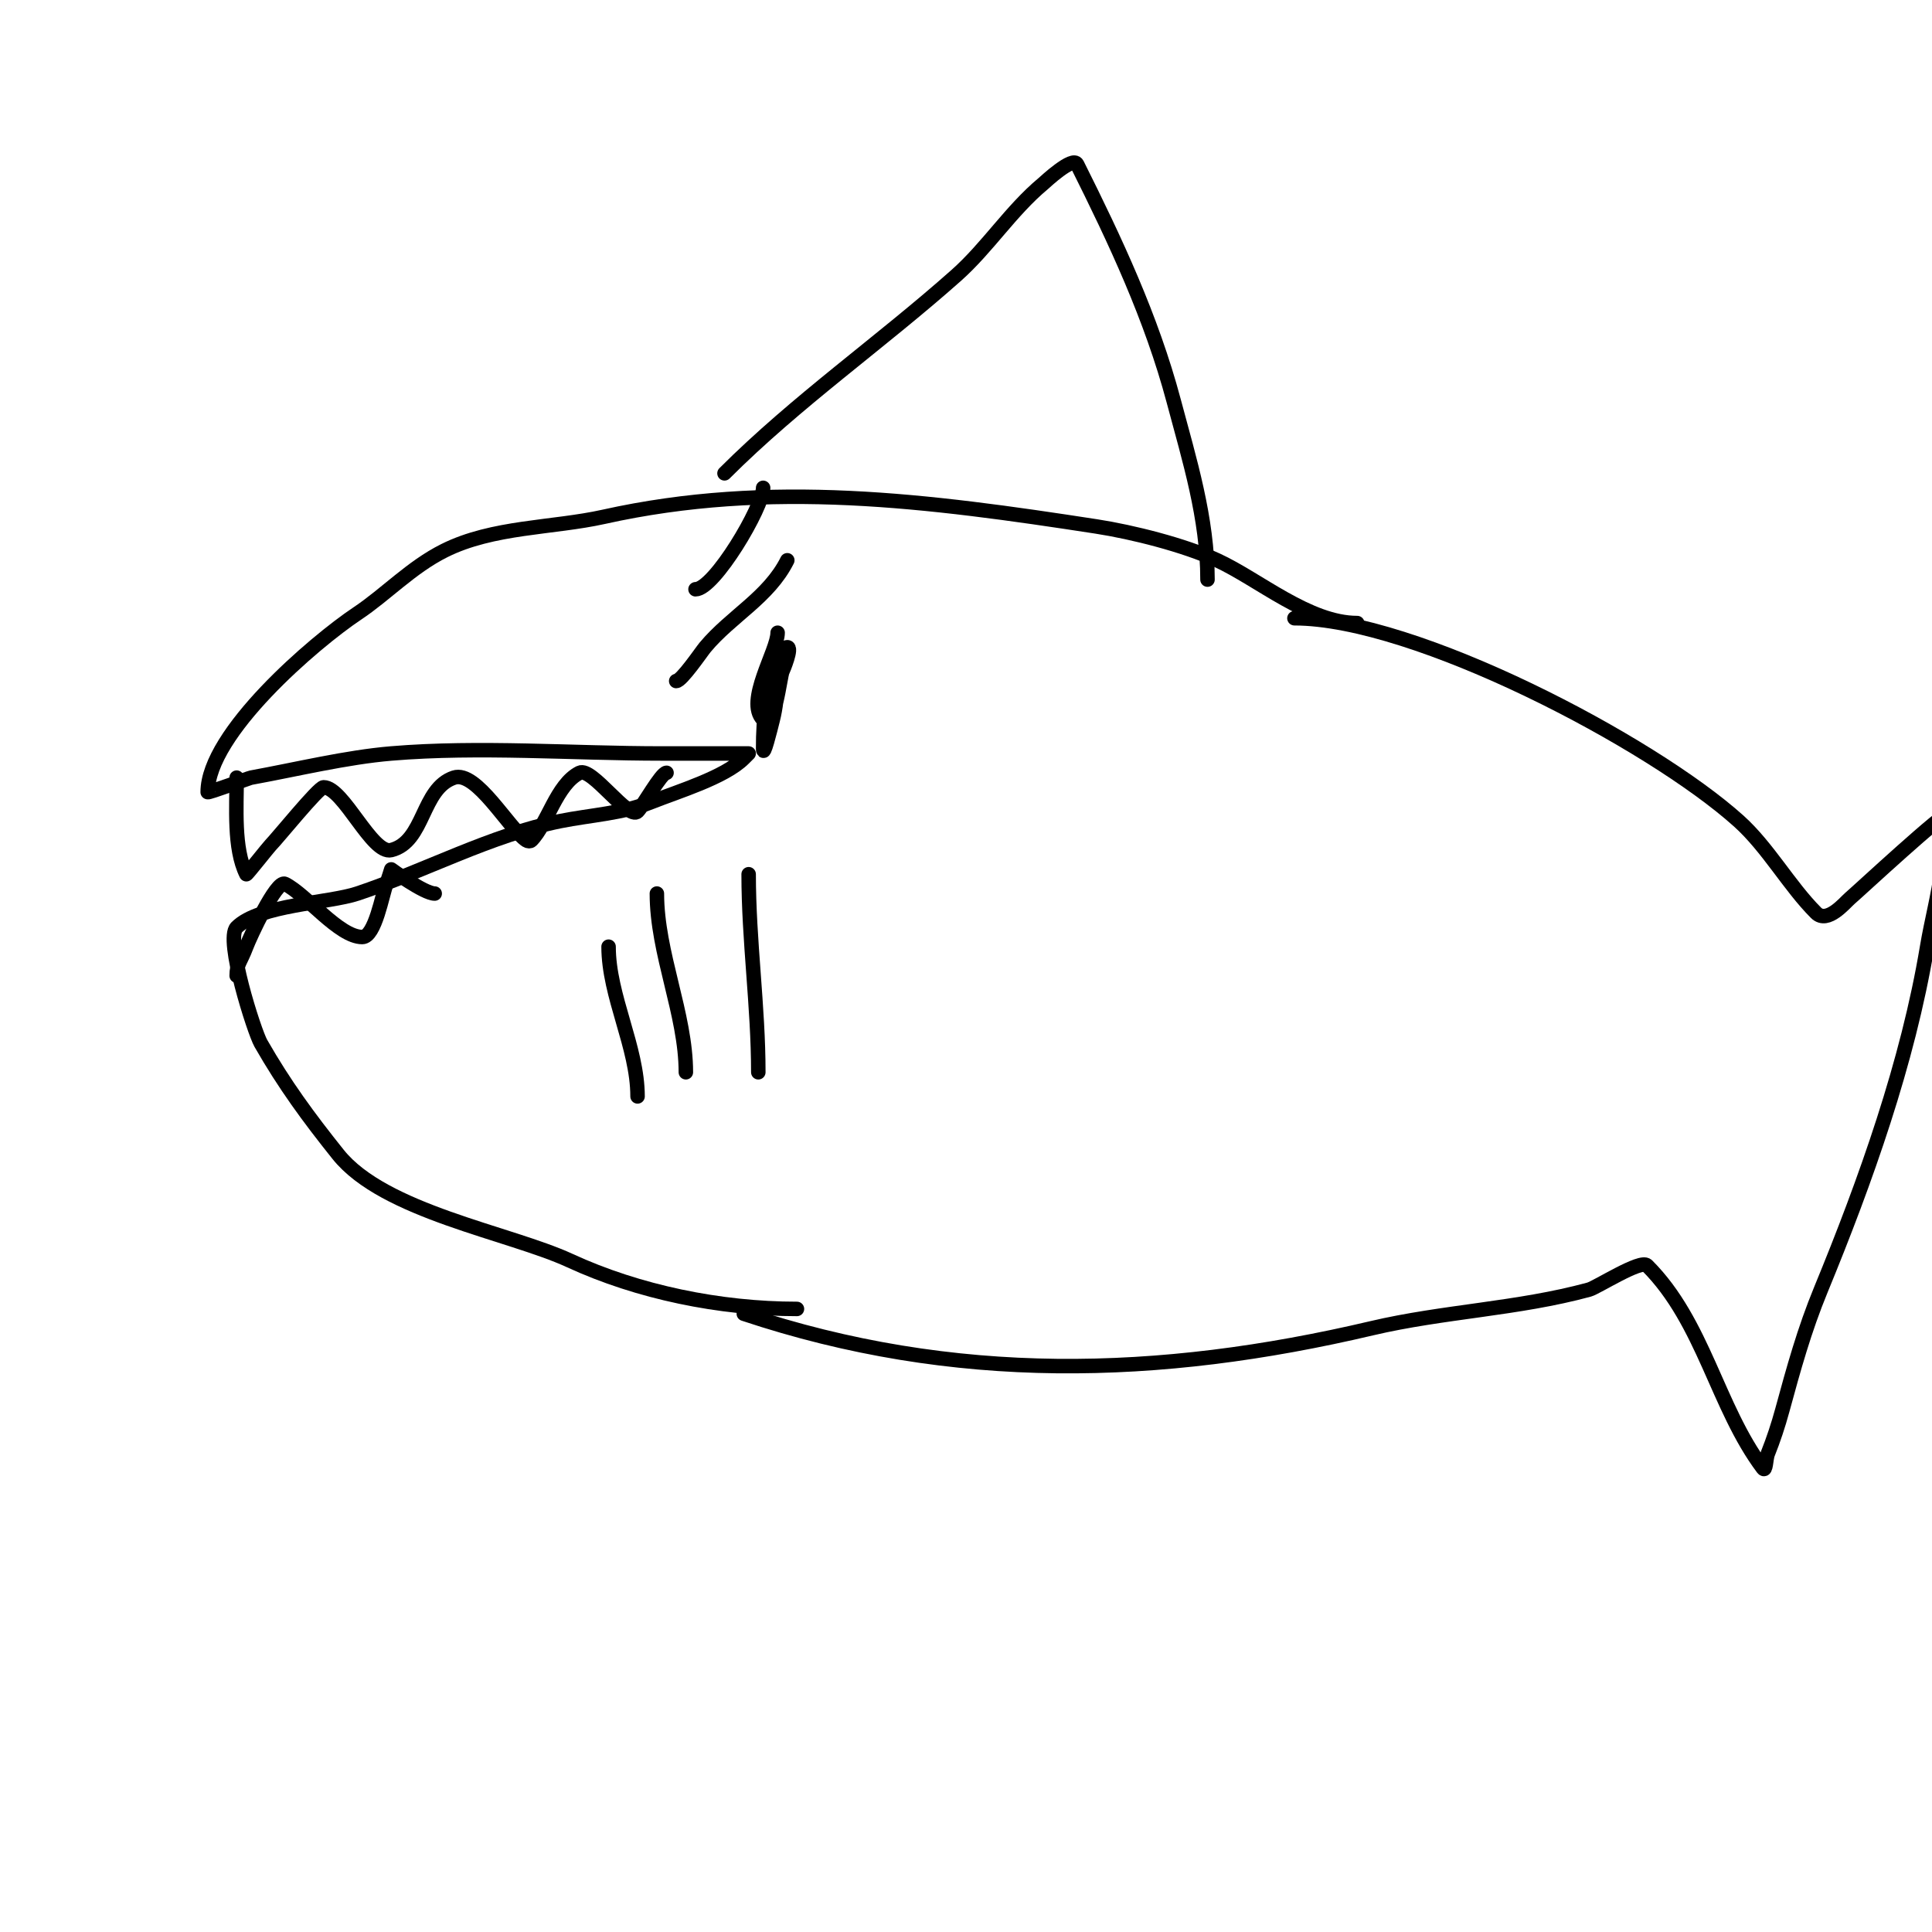 <svg viewBox='0 0 400 400' version='1.1' xmlns='http://www.w3.org/2000/svg' xmlns:xlink='http://www.w3.org/1999/xlink'><g fill='none' stroke='#000000' stroke-width='3' stroke-linecap='round' stroke-linejoin='round'><path d='M281,129c-10.043,0 -20.359,-9.012 -29,-13c-6.796,-3.137 -17.53,-5.851 -25,-7c-34.879,-5.366 -67.559,-9.654 -102,-2c-10.561,2.347 -22.967,1.984 -33,7c-6.885,3.442 -12.08,9.053 -18,13c-8.933,5.955 -31,24.838 -31,37c0,0.257 8.569,-2.922 9,-3c9.269,-1.685 19.722,-4.227 29,-5c18.363,-1.53 37.56,0 56,0c1,0 2,0 3,0c0.132,0 15,0 15,0c0,0 -0.667,0.667 -1,1c-3.977,3.977 -13.702,6.881 -19,9c-6.077,2.431 -12.669,2.734 -19,4c-14.31,2.862 -28.186,10.395 -42,15c-5.997,1.999 -20.311,2.311 -25,7c-2.479,2.479 3.635,21.611 5,24c4.925,8.619 9.93,15.412 16,23c9.523,11.903 35.419,16.193 48,22c14.114,6.514 31.023,10 47,10'/><path d='M150,98c14.891,-14.891 32.356,-27.094 48,-41c6.467,-5.749 11.305,-13.421 18,-19c0.264,-0.22 6.132,-5.736 7,-4c7.928,15.857 15.394,31.727 20,49c3.283,12.311 7,24.236 7,37'/><path d='M158,101c0,3.948 -10.117,21 -14,21'/><path d='M268,128c24.956,0 73.79,25.611 92,42c6.047,5.442 10.422,13.422 16,19c2.333,2.333 5.985,-2.13 7,-3c2.153,-1.845 19.482,-18 21,-18c1.054,0 -0.811,1.963 -1,3c-0.54,2.97 -0.626,6.005 -1,9c-0.673,5.384 -2.108,10.648 -3,16c-3.992,23.955 -12.713,48.446 -22,71c-3.452,8.383 -5.625,16.292 -8,25c-0.832,3.051 -1.826,6.064 -3,9c-0.391,0.979 -0.368,3.843 -1,3c-9.537,-12.716 -12.236,-30.236 -24,-42c-1.3,-1.3 -10.391,4.561 -12,5c-14.748,4.022 -30.162,4.509 -45,8c-44.079,10.371 -86.479,11.507 -130,-3'/><path d='M49,161c0,5.988 -0.658,14.684 2,20c0.07,0.14 4.553,-5.553 5,-6c1.376,-1.376 9.963,-12 11,-12c4.092,0 10.03,13.992 14,13c6.962,-1.74 6.221,-12.74 13,-15c4.636,-1.545 11.343,10.562 15,13c0.277,0.185 0.764,0.236 1,0c3.325,-3.325 5.201,-11.601 10,-14c2.52,-1.26 10.128,9.872 12,8c1.105,-1.105 4.912,-8 6,-8'/><path d='M49,202c0,-2.481 0.806,-2.817 2,-6c0.748,-1.994 6.23,-13.885 8,-13c4.444,2.222 11.169,11 16,11c2.659,0 4.165,-8.913 5,-11c0.391,-0.979 1,-3 1,-3c0,0 6.797,5 9,5'/><path d='M163,116c-3.835,7.669 -11.64,11.569 -17,18c-0.767,0.92 -4.888,7 -6,7'/><path d='M161,131c0,3.744 -6.783,14.217 -3,18c2.378,2.378 3.507,-9.014 4,-10c0.106,-0.211 2.118,-5 1,-5c-0.745,0 -0.587,1.38 -1,2c-3.453,5.18 -4,12.77 -4,19c0,2.108 1.489,-3.955 2,-6c1.252,-5.007 1,-9.905 1,-15'/><path d='M126,196c0,10.245 6,20.774 6,31'/><path d='M136,185c0,12.386 6,24.928 6,37'/><path d='M155,181c0,13.759 2,27.416 2,41'/></g>
</svg>